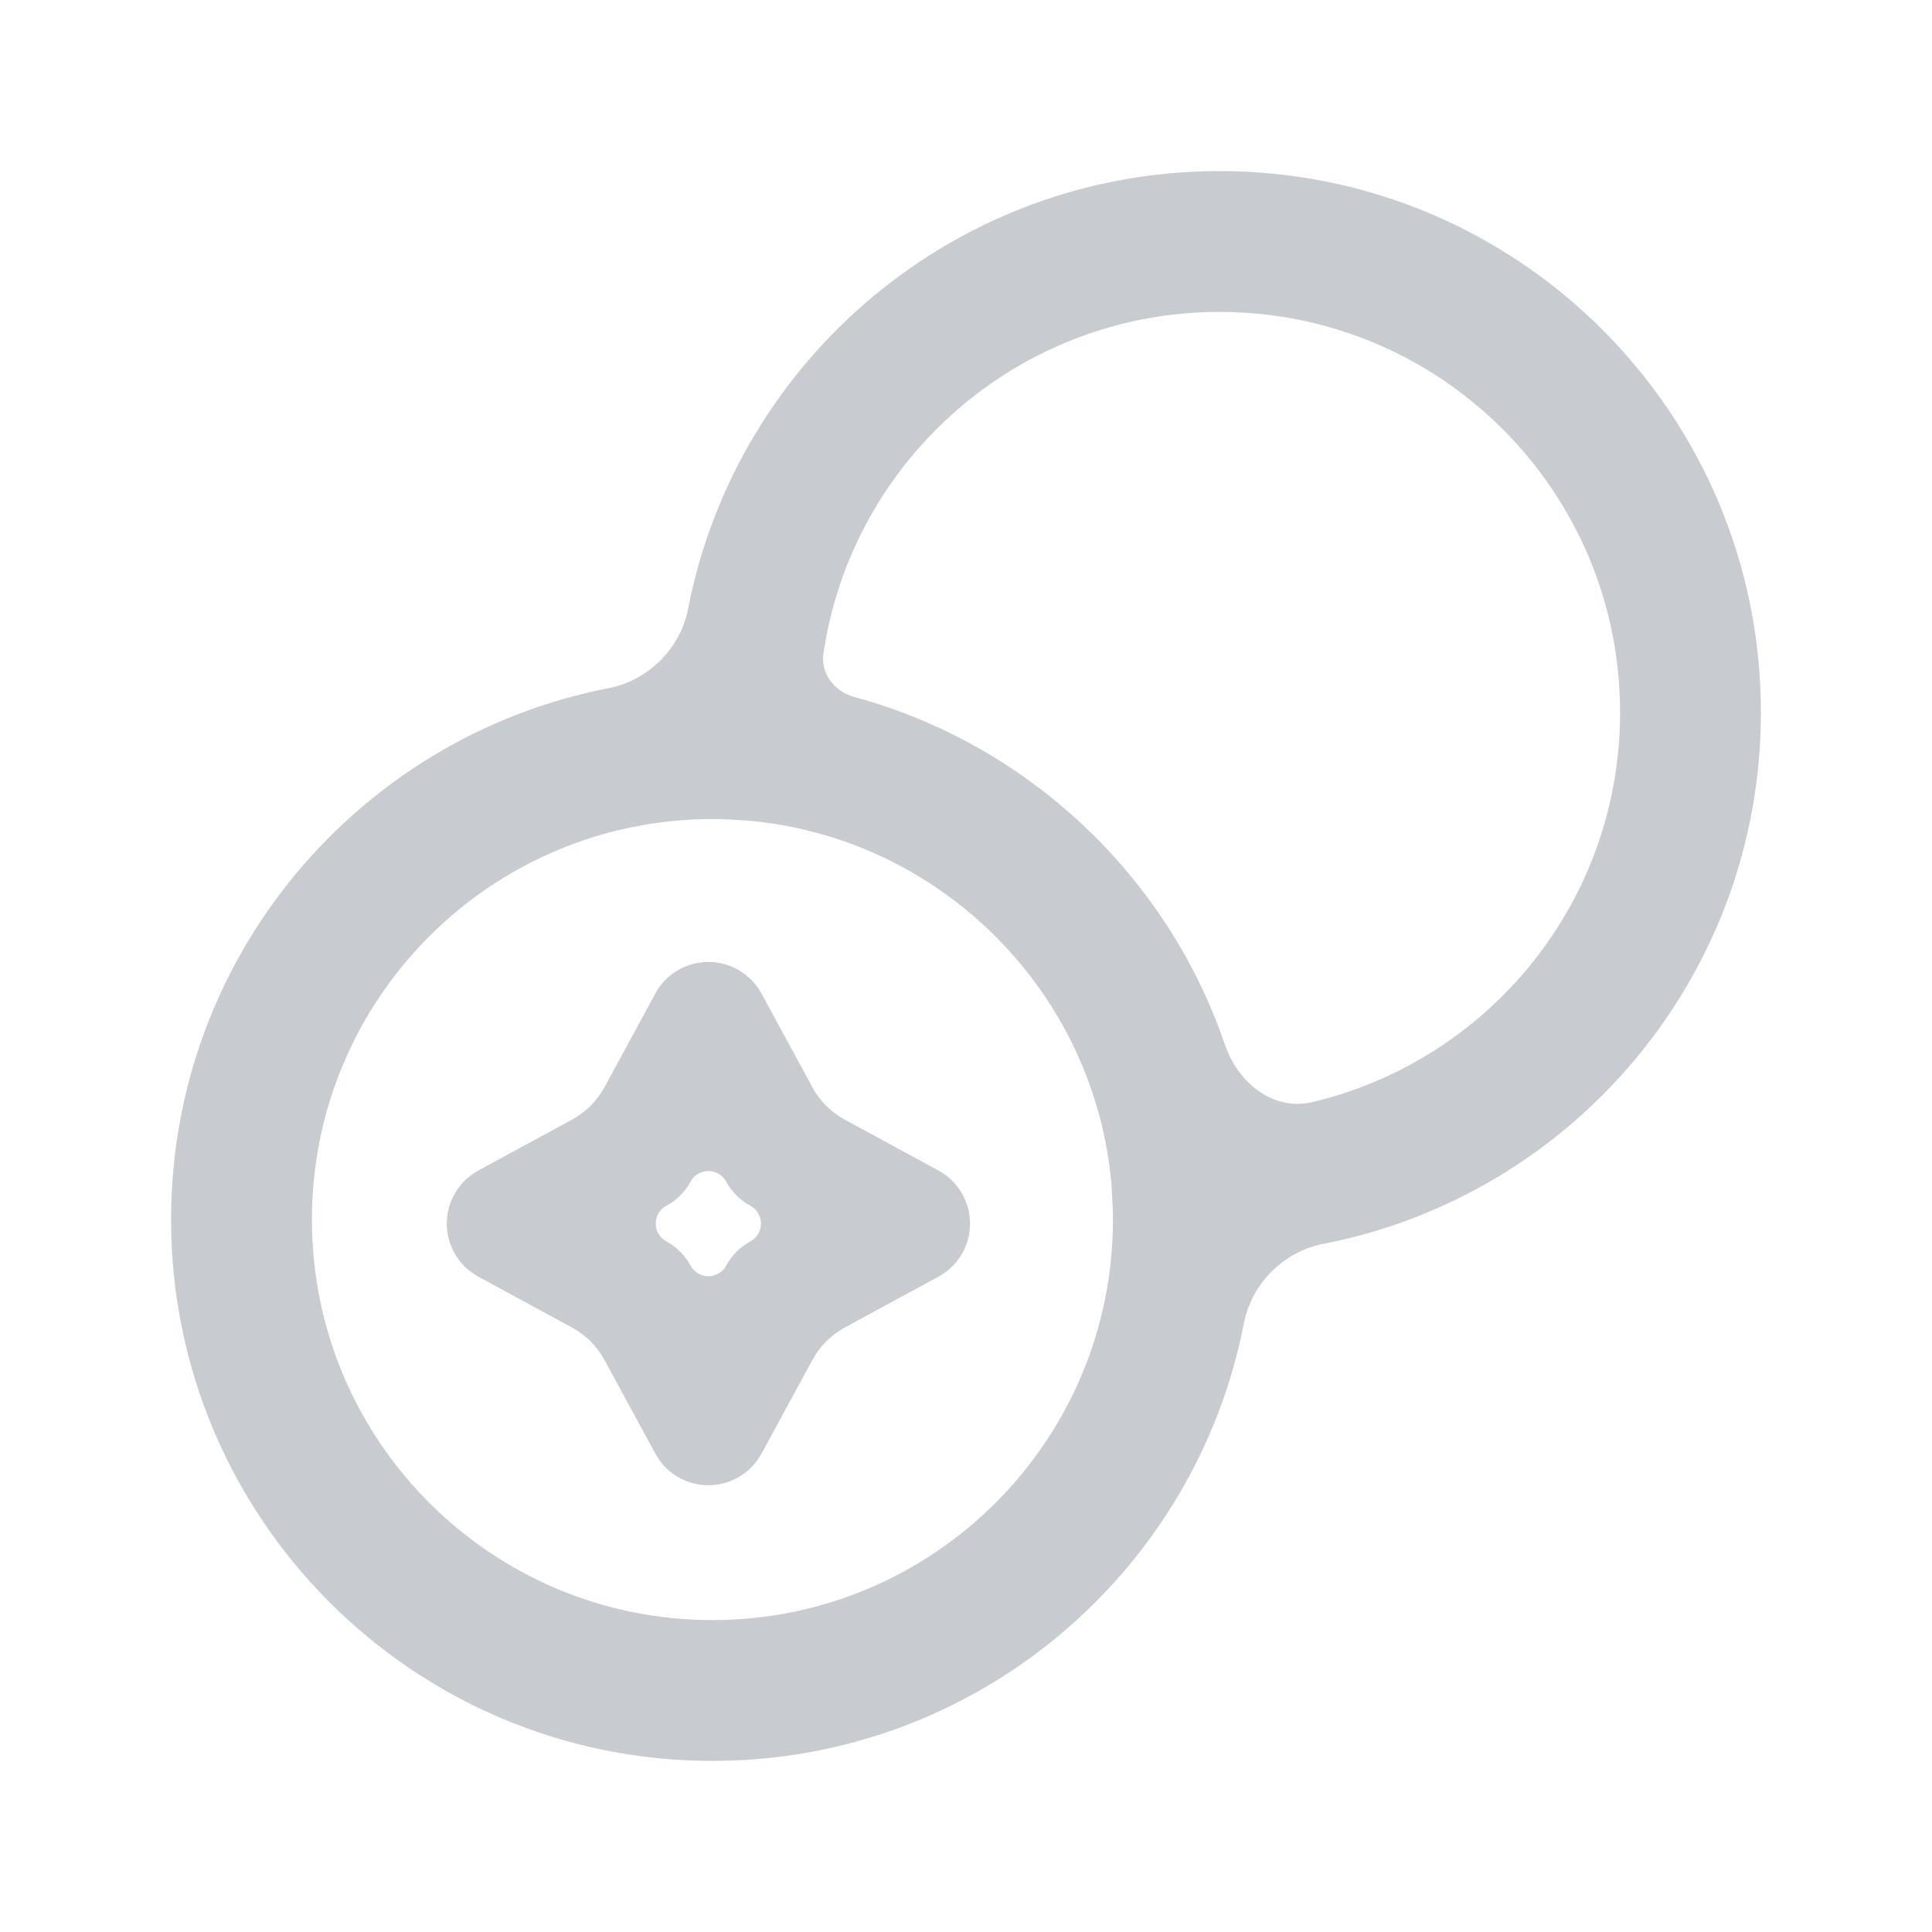 <svg width="20" height="20" viewBox="0 0 20 20" fill="none" xmlns="http://www.w3.org/2000/svg">
<g id="trade">
<g id="icon">
<path fill-rule="evenodd" clip-rule="evenodd" d="M6.299 7.124C6.713 7.044 7.044 6.713 7.124 6.299C7.626 3.719 9.898 1.771 12.625 1.771C15.72 1.771 18.229 4.28 18.229 7.375C18.229 10.102 16.281 12.374 13.701 12.876C13.287 12.956 12.957 13.287 12.876 13.701C12.374 16.281 10.102 18.229 7.375 18.229C4.28 18.229 1.771 15.72 1.771 12.625C1.771 9.898 3.719 7.626 6.299 7.124ZM8.843 7.215C8.64 7.16 8.493 6.974 8.524 6.766C8.818 4.765 10.542 3.229 12.625 3.229C14.915 3.229 16.771 5.085 16.771 7.375C16.771 9.335 15.412 10.976 13.585 11.409C13.181 11.505 12.815 11.209 12.681 10.816C12.083 9.065 10.641 7.703 8.843 7.215ZM11.508 12.285C11.515 12.409 11.521 12.526 11.521 12.625C11.521 14.915 9.665 16.771 7.375 16.771C5.085 16.771 3.229 14.915 3.229 12.625C3.229 10.335 5.085 8.479 7.375 8.479C7.476 8.479 7.589 8.485 7.715 8.493C9.729 8.655 11.345 10.271 11.508 12.285Z" fill="#C8CCD0"/>
<path fill-rule="evenodd" clip-rule="evenodd" d="M7.333 9.958C7.562 9.958 7.773 10.084 7.883 10.285L8.41 11.256C8.487 11.397 8.603 11.513 8.744 11.59L9.715 12.117C9.916 12.227 10.042 12.438 10.042 12.667C10.042 12.896 9.916 13.107 9.715 13.216L8.744 13.743C8.603 13.82 8.487 13.936 8.41 14.078L7.883 15.048C7.773 15.25 7.562 15.375 7.333 15.375C7.104 15.375 6.893 15.25 6.784 15.048L6.257 14.078C6.18 13.936 6.064 13.82 5.922 13.743L4.952 13.216C4.75 13.107 4.625 12.896 4.625 12.667C4.625 12.438 4.75 12.227 4.952 12.117L5.922 11.59C6.064 11.513 6.18 11.397 6.257 11.256L6.784 10.285C6.893 10.084 7.104 9.958 7.333 9.958ZM7.517 12.232C7.438 12.086 7.229 12.086 7.149 12.232C7.092 12.338 7.004 12.425 6.898 12.482C6.752 12.562 6.752 12.771 6.898 12.851C7.004 12.908 7.092 12.996 7.149 13.102C7.229 13.248 7.438 13.248 7.517 13.102C7.575 12.996 7.662 12.908 7.768 12.851C7.914 12.771 7.914 12.562 7.768 12.482C7.662 12.425 7.575 12.338 7.517 12.232Z" fill="#C8CCD0"/>
</g>
</g>
</svg>
